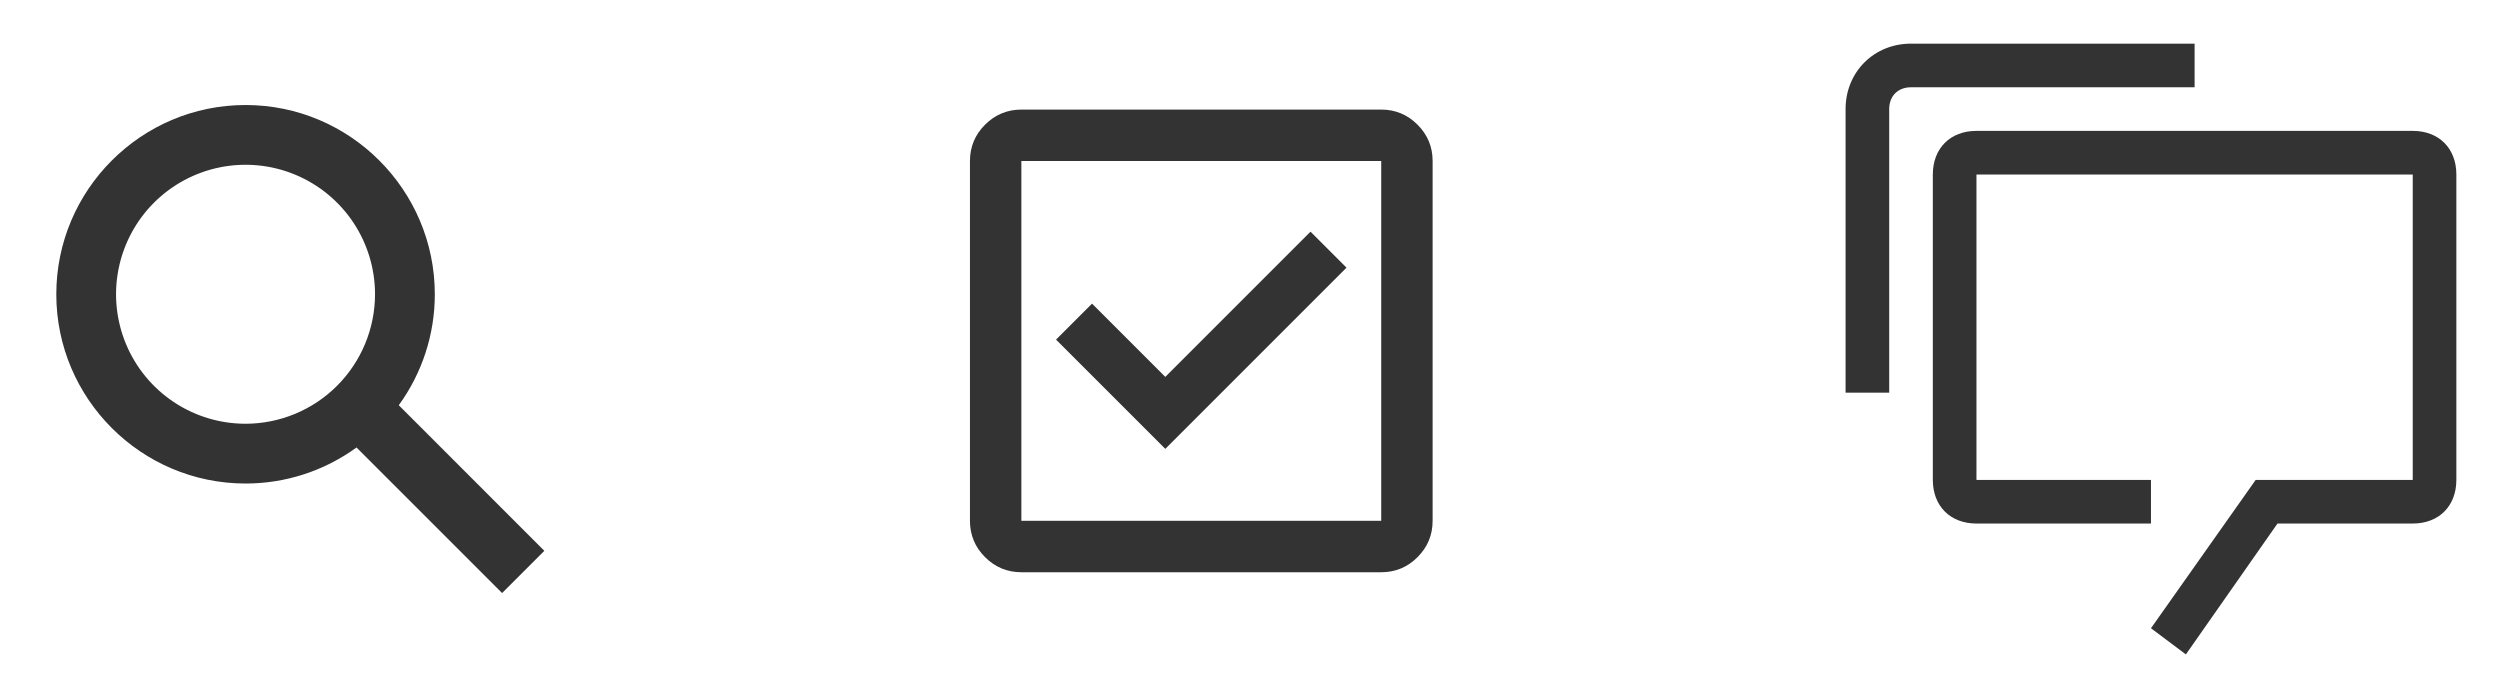 <svg fill="none" height="43" viewBox="0 0 154 43" width="154" xmlns="http://www.w3.org/2000/svg"><g fill="#333"><path d="m33.531 33.93-8.967-8.968c1.445-1.986 2.222-4.379 2.22-6.835 0-6.428-5.23-11.658-11.658-11.658-6.428 0-11.658 5.23-11.658 11.658 0 6.428 5.23 11.658 11.658 11.658 2.456.002 4.849-.775 6.835-2.22l8.968 8.967zm-18.405-7.827c-1.578 0-3.12-.468-4.432-1.344-1.312-.876-2.334-2.122-2.938-3.58-.604-1.458-.762-3.062-.454-4.609s1.067-2.969 2.183-4.084c1.116-1.116 2.537-1.875 4.084-2.183 1.547-.308 3.151-.15 4.609.454 1.458.604 2.703 1.626 3.58 2.938.876 1.312 1.344 2.854 1.344 4.432-.003 2.115-.844 4.142-2.339 5.637-1.495 1.495-3.522 2.336-5.637 2.339z"/><path d="m71.783 27.65 11.162-11.162-2.217-2.217-8.946 8.946-4.513-4.513-2.217 2.217zm-8.867 7.6c-.871 0-1.616-.31-2.236-.929s-.93-1.365-.931-2.237v-22.167c0-.871.31-1.616.931-2.236s1.366-.93 2.236-.931h22.167c.871 0 1.617.31 2.237.931s.93 1.366.929 2.236v22.167c0 .871-.31 1.617-.929 2.237s-1.365.93-2.237.929zm0-3.167h22.167v-22.167h-22.167z"/><path d="m148.625 8.062h-26.875c-1.613 0-2.688 1.075-2.688 2.688v18.812c0 1.613 1.075 2.688 2.688 2.688h10.75v-2.688h-10.75v-18.812h26.875v18.812h-9.675l-6.45 9.137 2.15 1.613 5.644-8.062h8.331c1.612 0 2.687-1.075 2.687-2.688v-18.812c0-1.613-1.075-2.688-2.687-2.688z"/><path d="m116.375 24.188h-2.687v-17.469c0-2.284 1.746-4.031 4.031-4.031h17.469v2.688h-17.469c-.807 0-1.344.537-1.344 1.344z"/></g></svg>